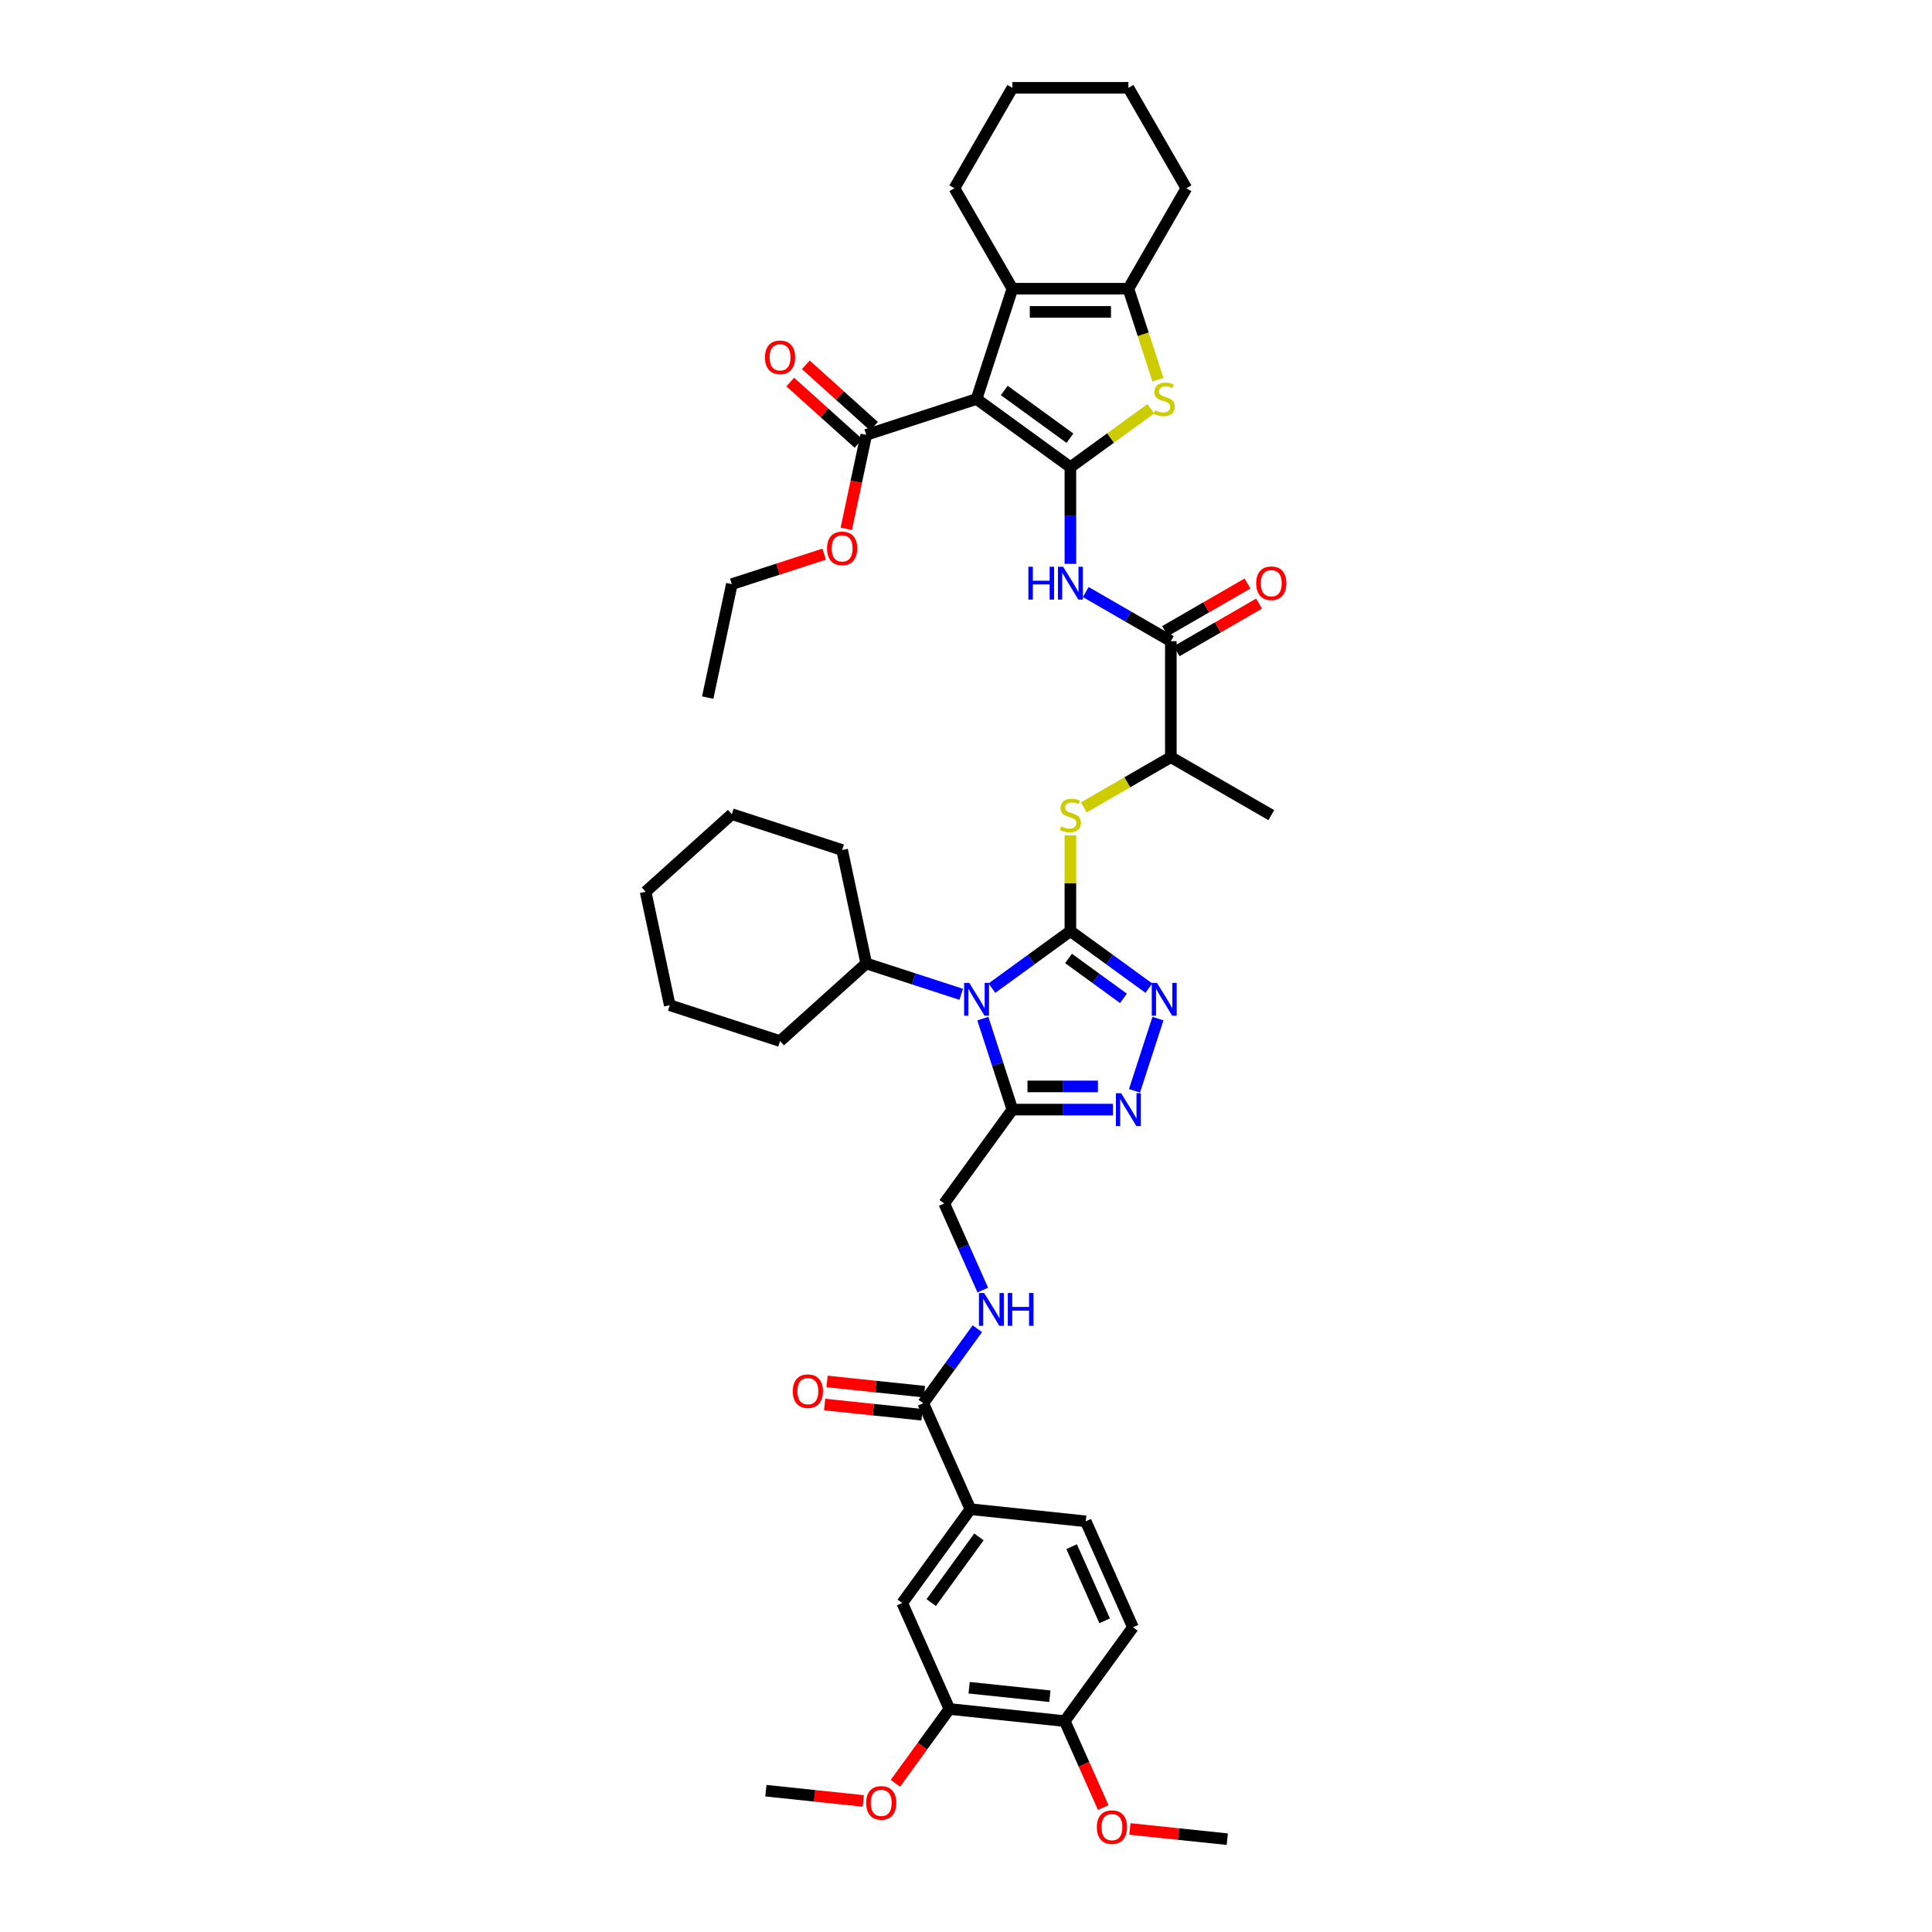 <?xml version='1.0' encoding='iso-8859-1'?>
<svg version='1.1' baseProfile='full'
              xmlns='http://www.w3.org/2000/svg'
                      xmlns:rdkit='http://www.rdkit.org/xml'
                      xmlns:xlink='http://www.w3.org/1999/xlink'
                  xml:space='preserve'
width='1000px' height='1000px' viewBox='0 0 1000 1000'>
<!-- END OF HEADER -->
<rect style='opacity:1.0;fill:#FFFFFF;stroke:none' width='1000' height='1000' x='0' y='0'> </rect>
<path class='bond-2' d='M 554.034,481.951 L 533.724,496.707' style='fill:none;fill-rule:evenodd;stroke:#000000;stroke-width:6px;stroke-linecap:butt;stroke-linejoin:miter;stroke-opacity:1' />
<path class='bond-2' d='M 533.724,496.707 L 513.415,511.463' style='fill:none;fill-rule:evenodd;stroke:#0000FF;stroke-width:6px;stroke-linecap:butt;stroke-linejoin:miter;stroke-opacity:1' />
<path class='bond-3' d='M 554.034,481.951 L 574.344,496.707' style='fill:none;fill-rule:evenodd;stroke:#000000;stroke-width:6px;stroke-linecap:butt;stroke-linejoin:miter;stroke-opacity:1' />
<path class='bond-3' d='M 574.344,496.707 L 594.654,511.463' style='fill:none;fill-rule:evenodd;stroke:#0000FF;stroke-width:6px;stroke-linecap:butt;stroke-linejoin:miter;stroke-opacity:1' />
<path class='bond-3' d='M 553.07,496.091 L 567.287,506.42' style='fill:none;fill-rule:evenodd;stroke:#000000;stroke-width:6px;stroke-linecap:butt;stroke-linejoin:miter;stroke-opacity:1' />
<path class='bond-3' d='M 567.287,506.42 L 581.503,516.749' style='fill:none;fill-rule:evenodd;stroke:#0000FF;stroke-width:6px;stroke-linecap:butt;stroke-linejoin:miter;stroke-opacity:1' />
<path class='bond-10' d='M 554.034,481.951 L 554.034,457.151' style='fill:none;fill-rule:evenodd;stroke:#000000;stroke-width:6px;stroke-linecap:butt;stroke-linejoin:miter;stroke-opacity:1' />
<path class='bond-10' d='M 554.034,457.151 L 554.034,432.351' style='fill:none;fill-rule:evenodd;stroke:#CCCC00;stroke-width:6px;stroke-linecap:butt;stroke-linejoin:miter;stroke-opacity:1' />
<path class='bond-0' d='M 554.034,241.817 L 554.034,266.833' style='fill:none;fill-rule:evenodd;stroke:#000000;stroke-width:6px;stroke-linecap:butt;stroke-linejoin:miter;stroke-opacity:1' />
<path class='bond-0' d='M 554.034,266.833 L 554.034,291.849' style='fill:none;fill-rule:evenodd;stroke:#0000FF;stroke-width:6px;stroke-linecap:butt;stroke-linejoin:miter;stroke-opacity:1' />
<path class='bond-1' d='M 554.034,241.817 L 505.466,206.53' style='fill:none;fill-rule:evenodd;stroke:#000000;stroke-width:6px;stroke-linecap:butt;stroke-linejoin:miter;stroke-opacity:1' />
<path class='bond-1' d='M 553.806,226.811 L 519.809,202.11' style='fill:none;fill-rule:evenodd;stroke:#000000;stroke-width:6px;stroke-linecap:butt;stroke-linejoin:miter;stroke-opacity:1' />
<path class='bond-4' d='M 554.034,241.817 L 574.842,226.699' style='fill:none;fill-rule:evenodd;stroke:#000000;stroke-width:6px;stroke-linecap:butt;stroke-linejoin:miter;stroke-opacity:1' />
<path class='bond-4' d='M 574.842,226.699 L 595.65,211.581' style='fill:none;fill-rule:evenodd;stroke:#CCCC00;stroke-width:6px;stroke-linecap:butt;stroke-linejoin:miter;stroke-opacity:1' />
<path class='bond-6' d='M 505.466,206.53 L 524.017,149.435' style='fill:none;fill-rule:evenodd;stroke:#000000;stroke-width:6px;stroke-linecap:butt;stroke-linejoin:miter;stroke-opacity:1' />
<path class='bond-12' d='M 505.466,206.53 L 448.371,225.082' style='fill:none;fill-rule:evenodd;stroke:#000000;stroke-width:6px;stroke-linecap:butt;stroke-linejoin:miter;stroke-opacity:1' />
<path class='bond-5' d='M 508.716,527.239 L 516.367,550.786' style='fill:none;fill-rule:evenodd;stroke:#0000FF;stroke-width:6px;stroke-linecap:butt;stroke-linejoin:miter;stroke-opacity:1' />
<path class='bond-5' d='M 516.367,550.786 L 524.017,574.332' style='fill:none;fill-rule:evenodd;stroke:#000000;stroke-width:6px;stroke-linecap:butt;stroke-linejoin:miter;stroke-opacity:1' />
<path class='bond-20' d='M 497.518,514.655 L 472.944,506.67' style='fill:none;fill-rule:evenodd;stroke:#0000FF;stroke-width:6px;stroke-linecap:butt;stroke-linejoin:miter;stroke-opacity:1' />
<path class='bond-20' d='M 472.944,506.67 L 448.371,498.686' style='fill:none;fill-rule:evenodd;stroke:#000000;stroke-width:6px;stroke-linecap:butt;stroke-linejoin:miter;stroke-opacity:1' />
<path class='bond-7' d='M 599.352,527.239 L 587.215,564.594' style='fill:none;fill-rule:evenodd;stroke:#0000FF;stroke-width:6px;stroke-linecap:butt;stroke-linejoin:miter;stroke-opacity:1' />
<path class='bond-9' d='M 599.36,196.553 L 591.705,172.994' style='fill:none;fill-rule:evenodd;stroke:#CCCC00;stroke-width:6px;stroke-linecap:butt;stroke-linejoin:miter;stroke-opacity:1' />
<path class='bond-9' d='M 591.705,172.994 L 584.051,149.435' style='fill:none;fill-rule:evenodd;stroke:#000000;stroke-width:6px;stroke-linecap:butt;stroke-linejoin:miter;stroke-opacity:1' />
<path class='bond-19' d='M 524.017,574.332 L 488.731,622.901' style='fill:none;fill-rule:evenodd;stroke:#000000;stroke-width:6px;stroke-linecap:butt;stroke-linejoin:miter;stroke-opacity:1' />
<path class='bond-44' d='M 524.017,574.332 L 550.06,574.332' style='fill:none;fill-rule:evenodd;stroke:#000000;stroke-width:6px;stroke-linecap:butt;stroke-linejoin:miter;stroke-opacity:1' />
<path class='bond-44' d='M 550.06,574.332 L 576.102,574.332' style='fill:none;fill-rule:evenodd;stroke:#0000FF;stroke-width:6px;stroke-linecap:butt;stroke-linejoin:miter;stroke-opacity:1' />
<path class='bond-44' d='M 531.83,562.326 L 550.06,562.326' style='fill:none;fill-rule:evenodd;stroke:#000000;stroke-width:6px;stroke-linecap:butt;stroke-linejoin:miter;stroke-opacity:1' />
<path class='bond-44' d='M 550.06,562.326 L 568.29,562.326' style='fill:none;fill-rule:evenodd;stroke:#0000FF;stroke-width:6px;stroke-linecap:butt;stroke-linejoin:miter;stroke-opacity:1' />
<path class='bond-28' d='M 524.017,149.435 L 494.001,97.445' style='fill:none;fill-rule:evenodd;stroke:#000000;stroke-width:6px;stroke-linecap:butt;stroke-linejoin:miter;stroke-opacity:1' />
<path class='bond-46' d='M 524.017,149.435 L 584.051,149.435' style='fill:none;fill-rule:evenodd;stroke:#000000;stroke-width:6px;stroke-linecap:butt;stroke-linejoin:miter;stroke-opacity:1' />
<path class='bond-46' d='M 533.022,161.442 L 575.046,161.442' style='fill:none;fill-rule:evenodd;stroke:#000000;stroke-width:6px;stroke-linecap:butt;stroke-linejoin:miter;stroke-opacity:1' />
<path class='bond-8' d='M 561.983,306.44 L 584.004,319.153' style='fill:none;fill-rule:evenodd;stroke:#0000FF;stroke-width:6px;stroke-linecap:butt;stroke-linejoin:miter;stroke-opacity:1' />
<path class='bond-8' d='M 584.004,319.153 L 606.025,331.867' style='fill:none;fill-rule:evenodd;stroke:#000000;stroke-width:6px;stroke-linecap:butt;stroke-linejoin:miter;stroke-opacity:1' />
<path class='bond-30' d='M 584.051,149.435 L 614.067,97.445' style='fill:none;fill-rule:evenodd;stroke:#000000;stroke-width:6px;stroke-linecap:butt;stroke-linejoin:miter;stroke-opacity:1' />
<path class='bond-16' d='M 560.986,417.904 L 583.505,404.902' style='fill:none;fill-rule:evenodd;stroke:#CCCC00;stroke-width:6px;stroke-linecap:butt;stroke-linejoin:miter;stroke-opacity:1' />
<path class='bond-16' d='M 583.505,404.902 L 606.025,391.901' style='fill:none;fill-rule:evenodd;stroke:#000000;stroke-width:6px;stroke-linecap:butt;stroke-linejoin:miter;stroke-opacity:1' />
<path class='bond-11' d='M 606.025,331.867 L 606.025,391.901' style='fill:none;fill-rule:evenodd;stroke:#000000;stroke-width:6px;stroke-linecap:butt;stroke-linejoin:miter;stroke-opacity:1' />
<path class='bond-22' d='M 609.026,337.066 L 630.369,324.744' style='fill:none;fill-rule:evenodd;stroke:#000000;stroke-width:6px;stroke-linecap:butt;stroke-linejoin:miter;stroke-opacity:1' />
<path class='bond-22' d='M 630.369,324.744 L 651.711,312.422' style='fill:none;fill-rule:evenodd;stroke:#FF0000;stroke-width:6px;stroke-linecap:butt;stroke-linejoin:miter;stroke-opacity:1' />
<path class='bond-22' d='M 603.023,326.668 L 624.365,314.346' style='fill:none;fill-rule:evenodd;stroke:#000000;stroke-width:6px;stroke-linecap:butt;stroke-linejoin:miter;stroke-opacity:1' />
<path class='bond-22' d='M 624.365,314.346 L 645.708,302.024' style='fill:none;fill-rule:evenodd;stroke:#FF0000;stroke-width:6px;stroke-linecap:butt;stroke-linejoin:miter;stroke-opacity:1' />
<path class='bond-23' d='M 452.388,220.62 L 434.734,204.725' style='fill:none;fill-rule:evenodd;stroke:#000000;stroke-width:6px;stroke-linecap:butt;stroke-linejoin:miter;stroke-opacity:1' />
<path class='bond-23' d='M 434.734,204.725 L 417.08,188.829' style='fill:none;fill-rule:evenodd;stroke:#FF0000;stroke-width:6px;stroke-linecap:butt;stroke-linejoin:miter;stroke-opacity:1' />
<path class='bond-23' d='M 444.354,229.543 L 426.7,213.647' style='fill:none;fill-rule:evenodd;stroke:#000000;stroke-width:6px;stroke-linecap:butt;stroke-linejoin:miter;stroke-opacity:1' />
<path class='bond-23' d='M 426.7,213.647 L 409.046,197.751' style='fill:none;fill-rule:evenodd;stroke:#FF0000;stroke-width:6px;stroke-linecap:butt;stroke-linejoin:miter;stroke-opacity:1' />
<path class='bond-27' d='M 448.371,225.082 L 443.203,249.394' style='fill:none;fill-rule:evenodd;stroke:#000000;stroke-width:6px;stroke-linecap:butt;stroke-linejoin:miter;stroke-opacity:1' />
<path class='bond-27' d='M 443.203,249.394 L 438.036,273.706' style='fill:none;fill-rule:evenodd;stroke:#FF0000;stroke-width:6px;stroke-linecap:butt;stroke-linejoin:miter;stroke-opacity:1' />
<path class='bond-13' d='M 477.862,726.312 L 491.872,707.028' style='fill:none;fill-rule:evenodd;stroke:#000000;stroke-width:6px;stroke-linecap:butt;stroke-linejoin:miter;stroke-opacity:1' />
<path class='bond-13' d='M 491.872,707.028 L 505.882,687.745' style='fill:none;fill-rule:evenodd;stroke:#0000FF;stroke-width:6px;stroke-linecap:butt;stroke-linejoin:miter;stroke-opacity:1' />
<path class='bond-14' d='M 477.862,726.312 L 502.28,781.155' style='fill:none;fill-rule:evenodd;stroke:#000000;stroke-width:6px;stroke-linecap:butt;stroke-linejoin:miter;stroke-opacity:1' />
<path class='bond-24' d='M 478.489,720.341 L 453.29,717.693' style='fill:none;fill-rule:evenodd;stroke:#000000;stroke-width:6px;stroke-linecap:butt;stroke-linejoin:miter;stroke-opacity:1' />
<path class='bond-24' d='M 453.29,717.693 L 428.09,715.044' style='fill:none;fill-rule:evenodd;stroke:#FF0000;stroke-width:6px;stroke-linecap:butt;stroke-linejoin:miter;stroke-opacity:1' />
<path class='bond-24' d='M 477.234,732.282 L 452.035,729.634' style='fill:none;fill-rule:evenodd;stroke:#000000;stroke-width:6px;stroke-linecap:butt;stroke-linejoin:miter;stroke-opacity:1' />
<path class='bond-24' d='M 452.035,729.634 L 426.835,726.985' style='fill:none;fill-rule:evenodd;stroke:#FF0000;stroke-width:6px;stroke-linecap:butt;stroke-linejoin:miter;stroke-opacity:1' />
<path class='bond-17' d='M 502.28,781.155 L 466.993,829.723' style='fill:none;fill-rule:evenodd;stroke:#000000;stroke-width:6px;stroke-linecap:butt;stroke-linejoin:miter;stroke-opacity:1' />
<path class='bond-17' d='M 506.7,795.497 L 481.999,829.495' style='fill:none;fill-rule:evenodd;stroke:#000000;stroke-width:6px;stroke-linecap:butt;stroke-linejoin:miter;stroke-opacity:1' />
<path class='bond-25' d='M 502.28,781.155 L 561.984,787.43' style='fill:none;fill-rule:evenodd;stroke:#000000;stroke-width:6px;stroke-linecap:butt;stroke-linejoin:miter;stroke-opacity:1' />
<path class='bond-15' d='M 508.695,667.742 L 498.713,645.321' style='fill:none;fill-rule:evenodd;stroke:#0000FF;stroke-width:6px;stroke-linecap:butt;stroke-linejoin:miter;stroke-opacity:1' />
<path class='bond-15' d='M 498.713,645.321 L 488.731,622.901' style='fill:none;fill-rule:evenodd;stroke:#000000;stroke-width:6px;stroke-linecap:butt;stroke-linejoin:miter;stroke-opacity:1' />
<path class='bond-32' d='M 606.025,391.901 L 658.015,421.917' style='fill:none;fill-rule:evenodd;stroke:#000000;stroke-width:6px;stroke-linecap:butt;stroke-linejoin:miter;stroke-opacity:1' />
<path class='bond-18' d='M 466.993,829.723 L 491.411,884.566' style='fill:none;fill-rule:evenodd;stroke:#000000;stroke-width:6px;stroke-linecap:butt;stroke-linejoin:miter;stroke-opacity:1' />
<path class='bond-29' d='M 491.411,884.566 L 477.435,903.801' style='fill:none;fill-rule:evenodd;stroke:#000000;stroke-width:6px;stroke-linecap:butt;stroke-linejoin:miter;stroke-opacity:1' />
<path class='bond-29' d='M 477.435,903.801 L 463.46,923.037' style='fill:none;fill-rule:evenodd;stroke:#FF0000;stroke-width:6px;stroke-linecap:butt;stroke-linejoin:miter;stroke-opacity:1' />
<path class='bond-48' d='M 491.411,884.566 L 551.115,890.841' style='fill:none;fill-rule:evenodd;stroke:#000000;stroke-width:6px;stroke-linecap:butt;stroke-linejoin:miter;stroke-opacity:1' />
<path class='bond-48' d='M 501.621,873.567 L 543.414,877.959' style='fill:none;fill-rule:evenodd;stroke:#000000;stroke-width:6px;stroke-linecap:butt;stroke-linejoin:miter;stroke-opacity:1' />
<path class='bond-33' d='M 448.371,498.686 L 403.757,538.856' style='fill:none;fill-rule:evenodd;stroke:#000000;stroke-width:6px;stroke-linecap:butt;stroke-linejoin:miter;stroke-opacity:1' />
<path class='bond-34' d='M 448.371,498.686 L 435.889,439.965' style='fill:none;fill-rule:evenodd;stroke:#000000;stroke-width:6px;stroke-linecap:butt;stroke-linejoin:miter;stroke-opacity:1' />
<path class='bond-21' d='M 551.115,890.841 L 586.402,842.273' style='fill:none;fill-rule:evenodd;stroke:#000000;stroke-width:6px;stroke-linecap:butt;stroke-linejoin:miter;stroke-opacity:1' />
<path class='bond-31' d='M 551.115,890.841 L 561.076,913.214' style='fill:none;fill-rule:evenodd;stroke:#000000;stroke-width:6px;stroke-linecap:butt;stroke-linejoin:miter;stroke-opacity:1' />
<path class='bond-31' d='M 561.076,913.214 L 571.037,935.587' style='fill:none;fill-rule:evenodd;stroke:#FF0000;stroke-width:6px;stroke-linecap:butt;stroke-linejoin:miter;stroke-opacity:1' />
<path class='bond-26' d='M 561.984,787.43 L 586.402,842.273' style='fill:none;fill-rule:evenodd;stroke:#000000;stroke-width:6px;stroke-linecap:butt;stroke-linejoin:miter;stroke-opacity:1' />
<path class='bond-26' d='M 554.678,800.54 L 571.77,838.93' style='fill:none;fill-rule:evenodd;stroke:#000000;stroke-width:6px;stroke-linecap:butt;stroke-linejoin:miter;stroke-opacity:1' />
<path class='bond-35' d='M 426.584,286.827 L 402.689,294.591' style='fill:none;fill-rule:evenodd;stroke:#FF0000;stroke-width:6px;stroke-linecap:butt;stroke-linejoin:miter;stroke-opacity:1' />
<path class='bond-35' d='M 402.689,294.591 L 378.794,302.355' style='fill:none;fill-rule:evenodd;stroke:#000000;stroke-width:6px;stroke-linecap:butt;stroke-linejoin:miter;stroke-opacity:1' />
<path class='bond-38' d='M 494.001,97.445 L 524.017,45.455' style='fill:none;fill-rule:evenodd;stroke:#000000;stroke-width:6px;stroke-linecap:butt;stroke-linejoin:miter;stroke-opacity:1' />
<path class='bond-36' d='M 446.819,932.156 L 421.619,929.508' style='fill:none;fill-rule:evenodd;stroke:#FF0000;stroke-width:6px;stroke-linecap:butt;stroke-linejoin:miter;stroke-opacity:1' />
<path class='bond-36' d='M 421.619,929.508 L 396.419,926.859' style='fill:none;fill-rule:evenodd;stroke:#000000;stroke-width:6px;stroke-linecap:butt;stroke-linejoin:miter;stroke-opacity:1' />
<path class='bond-39' d='M 614.067,97.445 L 584.051,45.455' style='fill:none;fill-rule:evenodd;stroke:#000000;stroke-width:6px;stroke-linecap:butt;stroke-linejoin:miter;stroke-opacity:1' />
<path class='bond-37' d='M 584.838,946.663 L 610.038,949.311' style='fill:none;fill-rule:evenodd;stroke:#FF0000;stroke-width:6px;stroke-linecap:butt;stroke-linejoin:miter;stroke-opacity:1' />
<path class='bond-37' d='M 610.038,949.311 L 635.237,951.96' style='fill:none;fill-rule:evenodd;stroke:#000000;stroke-width:6px;stroke-linecap:butt;stroke-linejoin:miter;stroke-opacity:1' />
<path class='bond-42' d='M 403.757,538.856 L 346.662,520.305' style='fill:none;fill-rule:evenodd;stroke:#000000;stroke-width:6px;stroke-linecap:butt;stroke-linejoin:miter;stroke-opacity:1' />
<path class='bond-41' d='M 435.889,439.965 L 378.794,421.413' style='fill:none;fill-rule:evenodd;stroke:#000000;stroke-width:6px;stroke-linecap:butt;stroke-linejoin:miter;stroke-opacity:1' />
<path class='bond-40' d='M 378.794,302.355 L 366.313,361.076' style='fill:none;fill-rule:evenodd;stroke:#000000;stroke-width:6px;stroke-linecap:butt;stroke-linejoin:miter;stroke-opacity:1' />
<path class='bond-47' d='M 524.017,45.455 L 584.051,45.455' style='fill:none;fill-rule:evenodd;stroke:#000000;stroke-width:6px;stroke-linecap:butt;stroke-linejoin:miter;stroke-opacity:1' />
<path class='bond-43' d='M 378.794,421.413 L 334.181,461.583' style='fill:none;fill-rule:evenodd;stroke:#000000;stroke-width:6px;stroke-linecap:butt;stroke-linejoin:miter;stroke-opacity:1' />
<path class='bond-45' d='M 346.662,520.305 L 334.181,461.583' style='fill:none;fill-rule:evenodd;stroke:#000000;stroke-width:6px;stroke-linecap:butt;stroke-linejoin:miter;stroke-opacity:1' />
<path  class='atom-3' d='M 501.708 508.737
L 507.279 517.742
Q 507.831 518.63, 508.72 520.239
Q 509.608 521.848, 509.656 521.944
L 509.656 508.737
L 511.914 508.737
L 511.914 525.738
L 509.584 525.738
L 503.605 515.893
Q 502.909 514.74, 502.164 513.419
Q 501.444 512.099, 501.228 511.69
L 501.228 525.738
L 499.019 525.738
L 499.019 508.737
L 501.708 508.737
' fill='#0000FF'/>
<path  class='atom-4' d='M 598.844 508.737
L 604.415 517.742
Q 604.967 518.63, 605.856 520.239
Q 606.744 521.848, 606.792 521.944
L 606.792 508.737
L 609.05 508.737
L 609.05 525.738
L 606.72 525.738
L 600.741 515.893
Q 600.045 514.74, 599.3 513.419
Q 598.58 512.099, 598.364 511.69
L 598.364 525.738
L 596.155 525.738
L 596.155 508.737
L 598.844 508.737
' fill='#0000FF'/>
<path  class='atom-5' d='M 597.799 212.366
Q 597.992 212.438, 598.784 212.774
Q 599.576 213.11, 600.441 213.326
Q 601.329 213.518, 602.194 213.518
Q 603.803 213.518, 604.739 212.75
Q 605.676 211.958, 605.676 210.589
Q 605.676 209.652, 605.196 209.076
Q 604.739 208.5, 604.019 208.187
Q 603.298 207.875, 602.098 207.515
Q 600.585 207.059, 599.672 206.627
Q 598.784 206.194, 598.136 205.282
Q 597.511 204.369, 597.511 202.832
Q 597.511 200.695, 598.952 199.375
Q 600.417 198.054, 603.298 198.054
Q 605.268 198.054, 607.501 198.99
L 606.949 200.839
Q 604.907 199.999, 603.371 199.999
Q 601.714 199.999, 600.801 200.695
Q 599.889 201.368, 599.913 202.544
Q 599.913 203.457, 600.369 204.009
Q 600.849 204.561, 601.522 204.874
Q 602.218 205.186, 603.371 205.546
Q 604.907 206.026, 605.82 206.506
Q 606.732 206.987, 607.381 207.971
Q 608.053 208.932, 608.053 210.589
Q 608.053 212.942, 606.468 214.215
Q 604.907 215.463, 602.29 215.463
Q 600.777 215.463, 599.624 215.127
Q 598.496 214.815, 597.151 214.263
L 597.799 212.366
' fill='#CCCC00'/>
<path  class='atom-8' d='M 580.293 565.832
L 585.864 574.837
Q 586.416 575.725, 587.305 577.334
Q 588.193 578.943, 588.241 579.039
L 588.241 565.832
L 590.498 565.832
L 590.498 582.833
L 588.169 582.833
L 582.19 572.988
Q 581.493 571.835, 580.749 570.514
Q 580.029 569.194, 579.812 568.785
L 579.812 582.833
L 577.603 582.833
L 577.603 565.832
L 580.293 565.832
' fill='#0000FF'/>
<path  class='atom-9' d='M 532.29 293.35
L 534.595 293.35
L 534.595 300.578
L 543.288 300.578
L 543.288 293.35
L 545.593 293.35
L 545.593 310.351
L 543.288 310.351
L 543.288 302.499
L 534.595 302.499
L 534.595 310.351
L 532.29 310.351
L 532.29 293.35
' fill='#0000FF'/>
<path  class='atom-9' d='M 550.276 293.35
L 555.847 302.355
Q 556.399 303.243, 557.288 304.852
Q 558.176 306.461, 558.224 306.557
L 558.224 293.35
L 560.482 293.35
L 560.482 310.351
L 558.152 310.351
L 552.173 300.506
Q 551.477 299.353, 550.732 298.032
Q 550.012 296.712, 549.796 296.303
L 549.796 310.351
L 547.587 310.351
L 547.587 293.35
L 550.276 293.35
' fill='#0000FF'/>
<path  class='atom-11' d='M 549.231 427.753
Q 549.424 427.825, 550.216 428.161
Q 551.008 428.497, 551.873 428.713
Q 552.761 428.905, 553.626 428.905
Q 555.235 428.905, 556.171 428.137
Q 557.108 427.344, 557.108 425.976
Q 557.108 425.039, 556.628 424.463
Q 556.171 423.886, 555.451 423.574
Q 554.73 423.262, 553.53 422.902
Q 552.017 422.446, 551.104 422.013
Q 550.216 421.581, 549.568 420.669
Q 548.943 419.756, 548.943 418.219
Q 548.943 416.082, 550.384 414.761
Q 551.849 413.441, 554.73 413.441
Q 556.7 413.441, 558.933 414.377
L 558.381 416.226
Q 556.339 415.386, 554.803 415.386
Q 553.146 415.386, 552.233 416.082
Q 551.321 416.754, 551.345 417.931
Q 551.345 418.844, 551.801 419.396
Q 552.281 419.948, 552.953 420.26
Q 553.65 420.573, 554.803 420.933
Q 556.339 421.413, 557.252 421.893
Q 558.164 422.374, 558.813 423.358
Q 559.485 424.319, 559.485 425.976
Q 559.485 428.329, 557.9 429.602
Q 556.339 430.85, 553.722 430.85
Q 552.209 430.85, 551.056 430.514
Q 549.928 430.202, 548.583 429.65
L 549.231 427.753
' fill='#CCCC00'/>
<path  class='atom-16' d='M 509.39 669.243
L 514.961 678.248
Q 515.514 679.136, 516.402 680.745
Q 517.291 682.354, 517.339 682.45
L 517.339 669.243
L 519.596 669.243
L 519.596 686.244
L 517.267 686.244
L 511.287 676.399
Q 510.591 675.246, 509.847 673.926
Q 509.126 672.605, 508.91 672.197
L 508.91 686.244
L 506.701 686.244
L 506.701 669.243
L 509.39 669.243
' fill='#0000FF'/>
<path  class='atom-16' d='M 521.637 669.243
L 523.942 669.243
L 523.942 676.471
L 532.635 676.471
L 532.635 669.243
L 534.941 669.243
L 534.941 686.244
L 532.635 686.244
L 532.635 678.392
L 523.942 678.392
L 523.942 686.244
L 521.637 686.244
L 521.637 669.243
' fill='#0000FF'/>
<path  class='atom-23' d='M 650.211 301.899
Q 650.211 297.816, 652.228 295.535
Q 654.245 293.254, 658.015 293.254
Q 661.785 293.254, 663.802 295.535
Q 665.819 297.816, 665.819 301.899
Q 665.819 306.029, 663.778 308.382
Q 661.737 310.712, 658.015 310.712
Q 654.269 310.712, 652.228 308.382
Q 650.211 306.053, 650.211 301.899
M 658.015 308.79
Q 660.608 308.79, 662.001 307.061
Q 663.418 305.308, 663.418 301.899
Q 663.418 298.561, 662.001 296.88
Q 660.608 295.175, 658.015 295.175
Q 655.421 295.175, 654.005 296.856
Q 652.612 298.537, 652.612 301.899
Q 652.612 305.333, 654.005 307.061
Q 655.421 308.79, 658.015 308.79
' fill='#FF0000'/>
<path  class='atom-24' d='M 395.953 184.96
Q 395.953 180.877, 397.97 178.596
Q 399.987 176.315, 403.757 176.315
Q 407.528 176.315, 409.545 178.596
Q 411.562 180.877, 411.562 184.96
Q 411.562 189.09, 409.521 191.443
Q 407.48 193.773, 403.757 193.773
Q 400.011 193.773, 397.97 191.443
Q 395.953 189.114, 395.953 184.96
M 403.757 191.852
Q 406.351 191.852, 407.744 190.123
Q 409.16 188.37, 409.16 184.96
Q 409.16 181.622, 407.744 179.941
Q 406.351 178.236, 403.757 178.236
Q 401.164 178.236, 399.747 179.917
Q 398.354 181.598, 398.354 184.96
Q 398.354 188.394, 399.747 190.123
Q 401.164 191.852, 403.757 191.852
' fill='#FF0000'/>
<path  class='atom-25' d='M 410.353 720.085
Q 410.353 716.002, 412.37 713.721
Q 414.387 711.44, 418.157 711.44
Q 421.927 711.44, 423.944 713.721
Q 425.962 716.002, 425.962 720.085
Q 425.962 724.215, 423.92 726.568
Q 421.879 728.897, 418.157 728.897
Q 414.411 728.897, 412.37 726.568
Q 410.353 724.239, 410.353 720.085
M 418.157 726.976
Q 420.751 726.976, 422.143 725.247
Q 423.56 723.494, 423.56 720.085
Q 423.56 716.747, 422.143 715.066
Q 420.751 713.361, 418.157 713.361
Q 415.564 713.361, 414.147 715.042
Q 412.754 716.723, 412.754 720.085
Q 412.754 723.518, 414.147 725.247
Q 415.564 726.976, 418.157 726.976
' fill='#FF0000'/>
<path  class='atom-28' d='M 428.085 283.851
Q 428.085 279.769, 430.102 277.488
Q 432.119 275.207, 435.889 275.207
Q 439.659 275.207, 441.677 277.488
Q 443.694 279.769, 443.694 283.851
Q 443.694 287.982, 441.653 290.335
Q 439.611 292.664, 435.889 292.664
Q 432.143 292.664, 430.102 290.335
Q 428.085 288.006, 428.085 283.851
M 435.889 290.743
Q 438.483 290.743, 439.876 289.014
Q 441.292 287.261, 441.292 283.851
Q 441.292 280.513, 439.876 278.833
Q 438.483 277.128, 435.889 277.128
Q 433.296 277.128, 431.879 278.809
Q 430.486 280.489, 430.486 283.851
Q 430.486 287.285, 431.879 289.014
Q 433.296 290.743, 435.889 290.743
' fill='#FF0000'/>
<path  class='atom-30' d='M 448.319 933.182
Q 448.319 929.1, 450.337 926.819
Q 452.354 924.537, 456.124 924.537
Q 459.894 924.537, 461.911 926.819
Q 463.928 929.1, 463.928 933.182
Q 463.928 937.312, 461.887 939.666
Q 459.846 941.995, 456.124 941.995
Q 452.378 941.995, 450.337 939.666
Q 448.319 937.336, 448.319 933.182
M 456.124 940.074
Q 458.717 940.074, 460.11 938.345
Q 461.527 936.592, 461.527 933.182
Q 461.527 929.844, 460.11 928.163
Q 458.717 926.458, 456.124 926.458
Q 453.53 926.458, 452.114 928.139
Q 450.721 929.82, 450.721 933.182
Q 450.721 936.616, 452.114 938.345
Q 453.53 940.074, 456.124 940.074
' fill='#FF0000'/>
<path  class='atom-32' d='M 567.728 945.733
Q 567.728 941.65, 569.746 939.369
Q 571.763 937.088, 575.533 937.088
Q 579.303 937.088, 581.32 939.369
Q 583.337 941.65, 583.337 945.733
Q 583.337 949.863, 581.296 952.216
Q 579.255 954.545, 575.533 954.545
Q 571.787 954.545, 569.746 952.216
Q 567.728 949.887, 567.728 945.733
M 575.533 952.624
Q 578.126 952.624, 579.519 950.895
Q 580.936 949.142, 580.936 945.733
Q 580.936 942.395, 579.519 940.714
Q 578.126 939.009, 575.533 939.009
Q 572.939 939.009, 571.523 940.69
Q 570.13 942.371, 570.13 945.733
Q 570.13 949.166, 571.523 950.895
Q 572.939 952.624, 575.533 952.624
' fill='#FF0000'/>
</svg>
